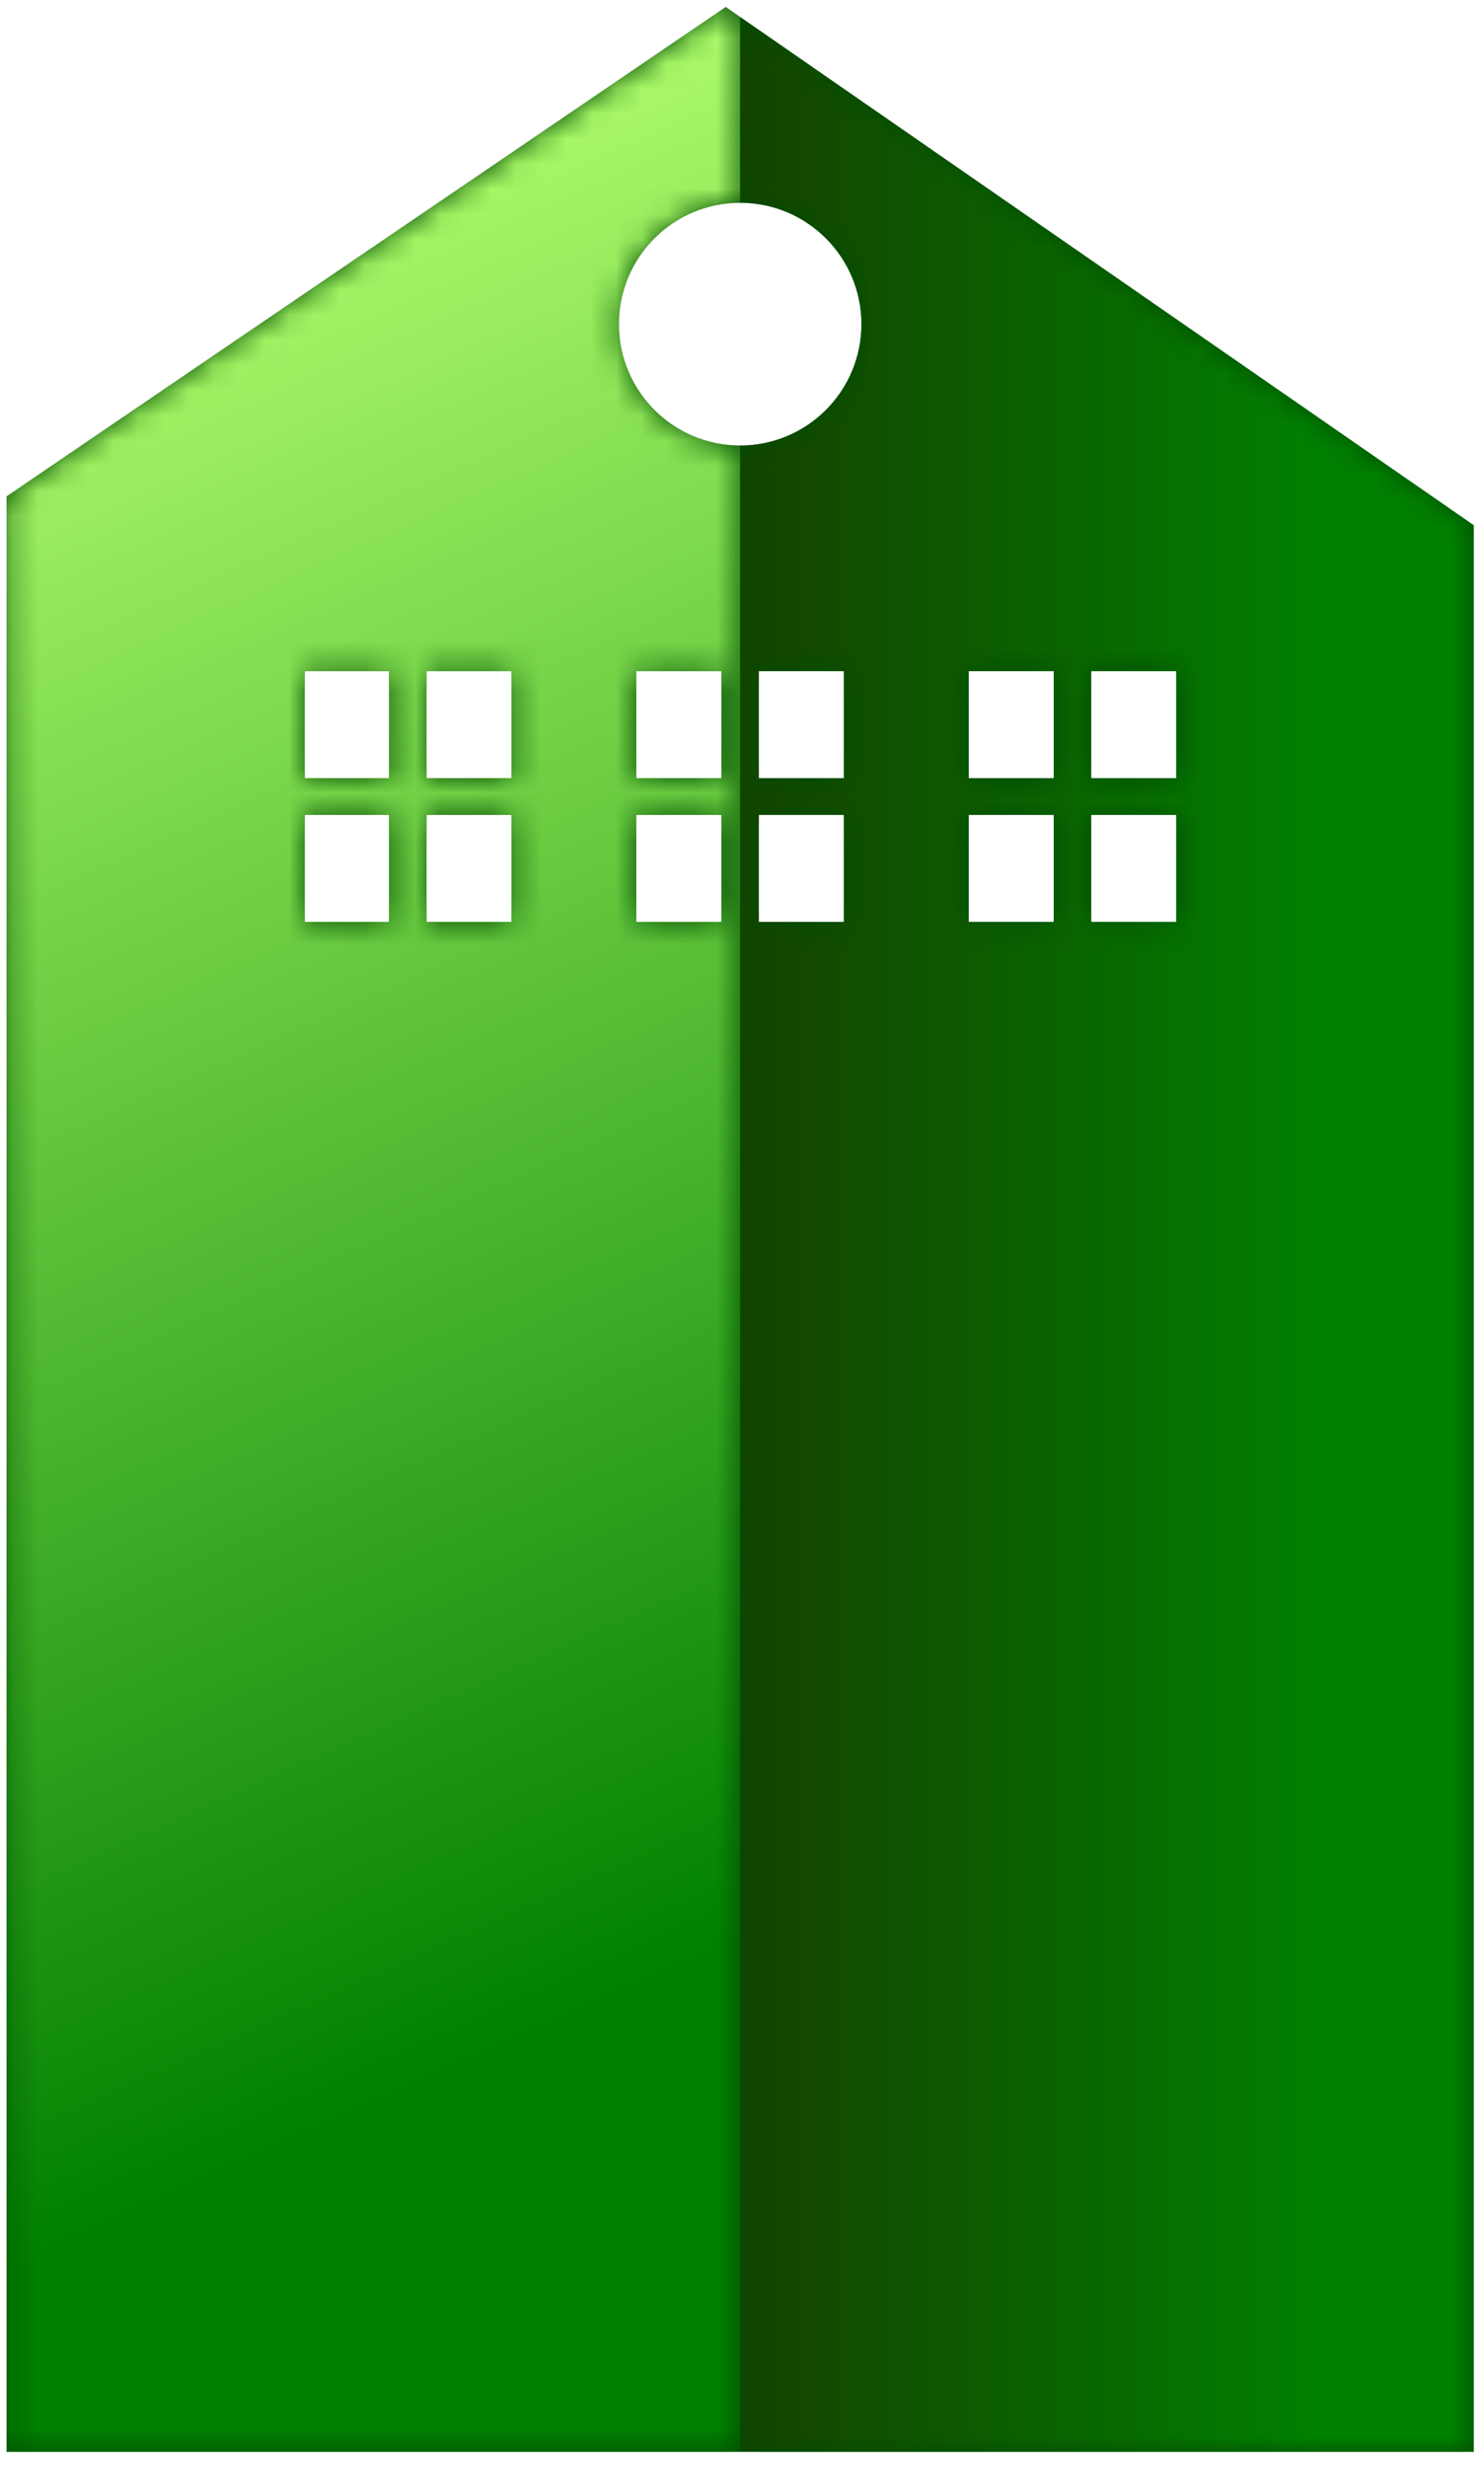 <?xml version="1.0" encoding="UTF-8"?>
<svg width="59px" height="98px" viewBox="0 0 59 98" version="1.1" xmlns="http://www.w3.org/2000/svg" xmlns:xlink="http://www.w3.org/1999/xlink">
    <!-- Generator: Sketch 63 (92445) - https://sketch.com -->
    <title>Group 14</title>
    <desc>Created with Sketch.</desc>
    <defs>
        <path d="M29.854,1.278 L30.426,1.674 L30.426,9.057 C27.849,9.057 25.745,11.08 25.612,13.621 L25.605,13.877 C25.605,16.541 27.763,18.7 30.426,18.7 L30.426,18.7 L30.426,98.409 L1.26,98.409 L1.26,20.723 L13.115,12.66 L13.115,12.661 L29.854,1.278 Z M29.681,33.376 L26.299,33.376 L26.299,37.626 L29.681,37.626 L29.681,33.376 Z M21.337,33.376 L17.955,33.376 L17.955,37.626 L21.337,37.626 L21.337,33.376 Z M16.467,33.376 L13.115,33.376 L13.115,37.626 L16.467,37.626 L16.467,33.376 Z M29.681,27.664 L26.299,27.664 L26.299,31.914 L29.681,31.914 L29.681,27.664 Z M21.337,27.664 L17.955,27.664 L17.955,31.914 L21.337,31.914 L21.337,27.664 Z M16.467,27.664 L13.115,27.664 L13.115,31.914 L16.467,31.914 L16.467,27.664 Z" id="path-1"></path>
        <linearGradient x1="54.674%" y1="78.221%" x2="34.013%" y2="0.326%" id="linearGradient-3">
            <stop stop-color="#008000" offset="0%"></stop>
            <stop stop-color="#B3FF6E" offset="100%"></stop>
        </linearGradient>
        <path d="M1.223,0.346 L30.389,20.539 L30.389,97.082 L1.223,97.082 L1.223,17.372 C3.884,17.372 6.044,15.214 6.044,12.55 C6.044,9.889 3.884,7.73 1.223,7.73 L1.223,7.73 L1.223,0.346 Z M5.347,32.048 L1.965,32.048 L1.965,36.299 L5.347,36.299 L5.347,32.048 Z M13.694,32.047 L10.312,32.047 L10.312,36.297 L13.694,36.297 L13.694,32.047 Z M18.562,32.047 L15.179,32.047 L15.179,36.297 L18.562,36.297 L18.562,32.047 Z M13.694,26.336 L10.312,26.336 L10.312,30.587 L13.694,30.587 L13.694,26.336 Z M18.562,26.336 L15.179,26.336 L15.179,30.587 L18.562,30.587 L18.562,26.336 Z M5.347,26.336 L1.965,26.336 L1.965,30.587 L5.347,30.587 L5.347,26.336 Z" id="path-4"></path>
        <linearGradient x1="79.457%" y1="50%" x2="-35.135%" y2="50%" id="linearGradient-6">
            <stop stop-color="#008000" offset="0%"></stop>
            <stop stop-color="#1F2600" offset="100%"></stop>
        </linearGradient>
    </defs>
    <g id="Page-1" stroke="none" stroke-width="1" fill="none" fill-rule="evenodd">
        <g id="Group-14" transform="translate(-1, -1)">
            <path d="M44.383,31.914 L47.765,31.914 L47.765,27.664 L44.383,27.664 L44.383,31.914 Z M44.383,37.626 L47.765,37.626 L47.765,33.376 L44.383,33.376 L44.383,37.626 Z M39.514,31.914 L42.896,31.914 L42.896,27.664 L39.514,27.664 L39.514,31.914 Z M39.514,37.626 L42.896,37.626 L42.896,33.376 L39.514,33.376 L39.514,37.626 Z M30.426,18.7 C27.763,18.7 25.605,16.541 25.605,13.877 C25.605,11.217 27.763,9.057 30.426,9.057 C33.088,9.057 35.247,11.217 35.247,13.877 C35.247,16.541 33.088,18.7 30.426,18.7 L30.426,18.7 Z M31.168,31.914 L34.55,31.914 L34.55,27.664 L31.168,27.664 L31.168,31.914 Z M31.168,37.626 L34.55,37.626 L34.55,33.376 L31.168,33.376 L31.168,37.626 Z M26.299,31.914 L29.681,31.914 L29.681,27.664 L26.299,27.664 L26.299,31.914 Z M26.299,37.626 L29.681,37.626 L29.681,33.376 L26.299,33.376 L26.299,37.626 Z M17.955,31.914 L21.337,31.914 L21.337,27.664 L17.955,27.664 L17.955,31.914 Z M17.955,37.626 L21.337,37.626 L21.337,33.376 L17.955,33.376 L17.955,37.626 Z M13.115,31.914 L16.467,31.914 L16.467,27.664 L13.115,27.664 L13.115,31.914 Z M13.115,37.626 L16.467,37.626 L16.467,33.376 L13.115,33.376 L13.115,37.626 Z M29.854,1.278 L13.115,12.661 L13.115,12.66 L1.26,20.723 L1.26,98.409 L13.115,98.409 L59.592,98.409 L59.592,21.867 L29.854,1.278 Z" id="Fill-41" fill="#004C00"></path>
            <g id="Group-44" transform="translate(0, 0)">
                <mask id="mask-2" fill="white">
                    <use xlink:href="#path-1"></use>
                </mask>
                <g id="Clip-43"></g>
                <path d="M26.299,31.914 L29.681,31.914 L29.681,27.664 L26.299,27.664 L26.299,31.914 Z M26.299,37.626 L29.681,37.626 L29.681,33.376 L26.299,33.376 L26.299,37.626 Z M17.955,31.914 L21.337,31.914 L21.337,27.664 L17.955,27.664 L17.955,31.914 Z M17.955,37.626 L21.337,37.626 L21.337,33.376 L17.955,33.376 L17.955,37.626 Z M13.115,31.914 L16.467,31.914 L16.467,27.664 L13.115,27.664 L13.115,31.914 Z M13.115,37.626 L16.467,37.626 L16.467,33.376 L13.115,33.376 L13.115,37.626 Z M25.605,13.877 C25.605,11.217 27.763,9.057 30.426,9.057 L30.426,1.674 L59.592,21.867 L29.854,1.278 L13.115,12.661 L13.115,12.66 L1.26,20.723 L1.26,98.409 L13.115,98.409 L30.426,98.409 L30.426,18.7 C27.763,18.7 25.605,16.541 25.605,13.877 L25.605,13.877 Z" id="Fill-42" fill="url(#linearGradient-3)" mask="url(#mask-2)"></path>
            </g>
            <g id="Group-47" transform="translate(29.204, 1.327)">
                <mask id="mask-5" fill="white">
                    <use xlink:href="#path-4"></use>
                </mask>
                <g id="Clip-46"></g>
                <path d="M10.312,36.297 L13.694,36.297 L13.694,32.047 L10.312,32.047 L10.312,36.297 Z M10.312,30.587 L13.694,30.587 L13.694,26.336 L10.312,26.336 L10.312,30.587 Z M15.179,36.297 L18.562,36.297 L18.562,32.047 L15.179,32.047 L15.179,36.297 Z M15.179,30.587 L18.562,30.587 L18.562,26.336 L15.179,26.336 L15.179,30.587 Z M1.965,30.587 L5.347,30.587 L5.347,26.336 L1.965,26.336 L1.965,30.587 Z M1.965,36.299 L5.347,36.299 L5.347,32.048 L1.965,32.048 L1.965,36.299 Z M1.223,7.73 C3.884,7.73 6.044,9.889 6.044,12.55 C6.044,15.214 3.884,17.372 1.223,17.372 L1.223,97.082 L30.389,97.082 L30.389,20.539 L1.223,0.346 L1.223,7.73 Z" id="Fill-45" fill="url(#linearGradient-6)" mask="url(#mask-5)"></path>
            </g>
        </g>
    </g>
</svg>